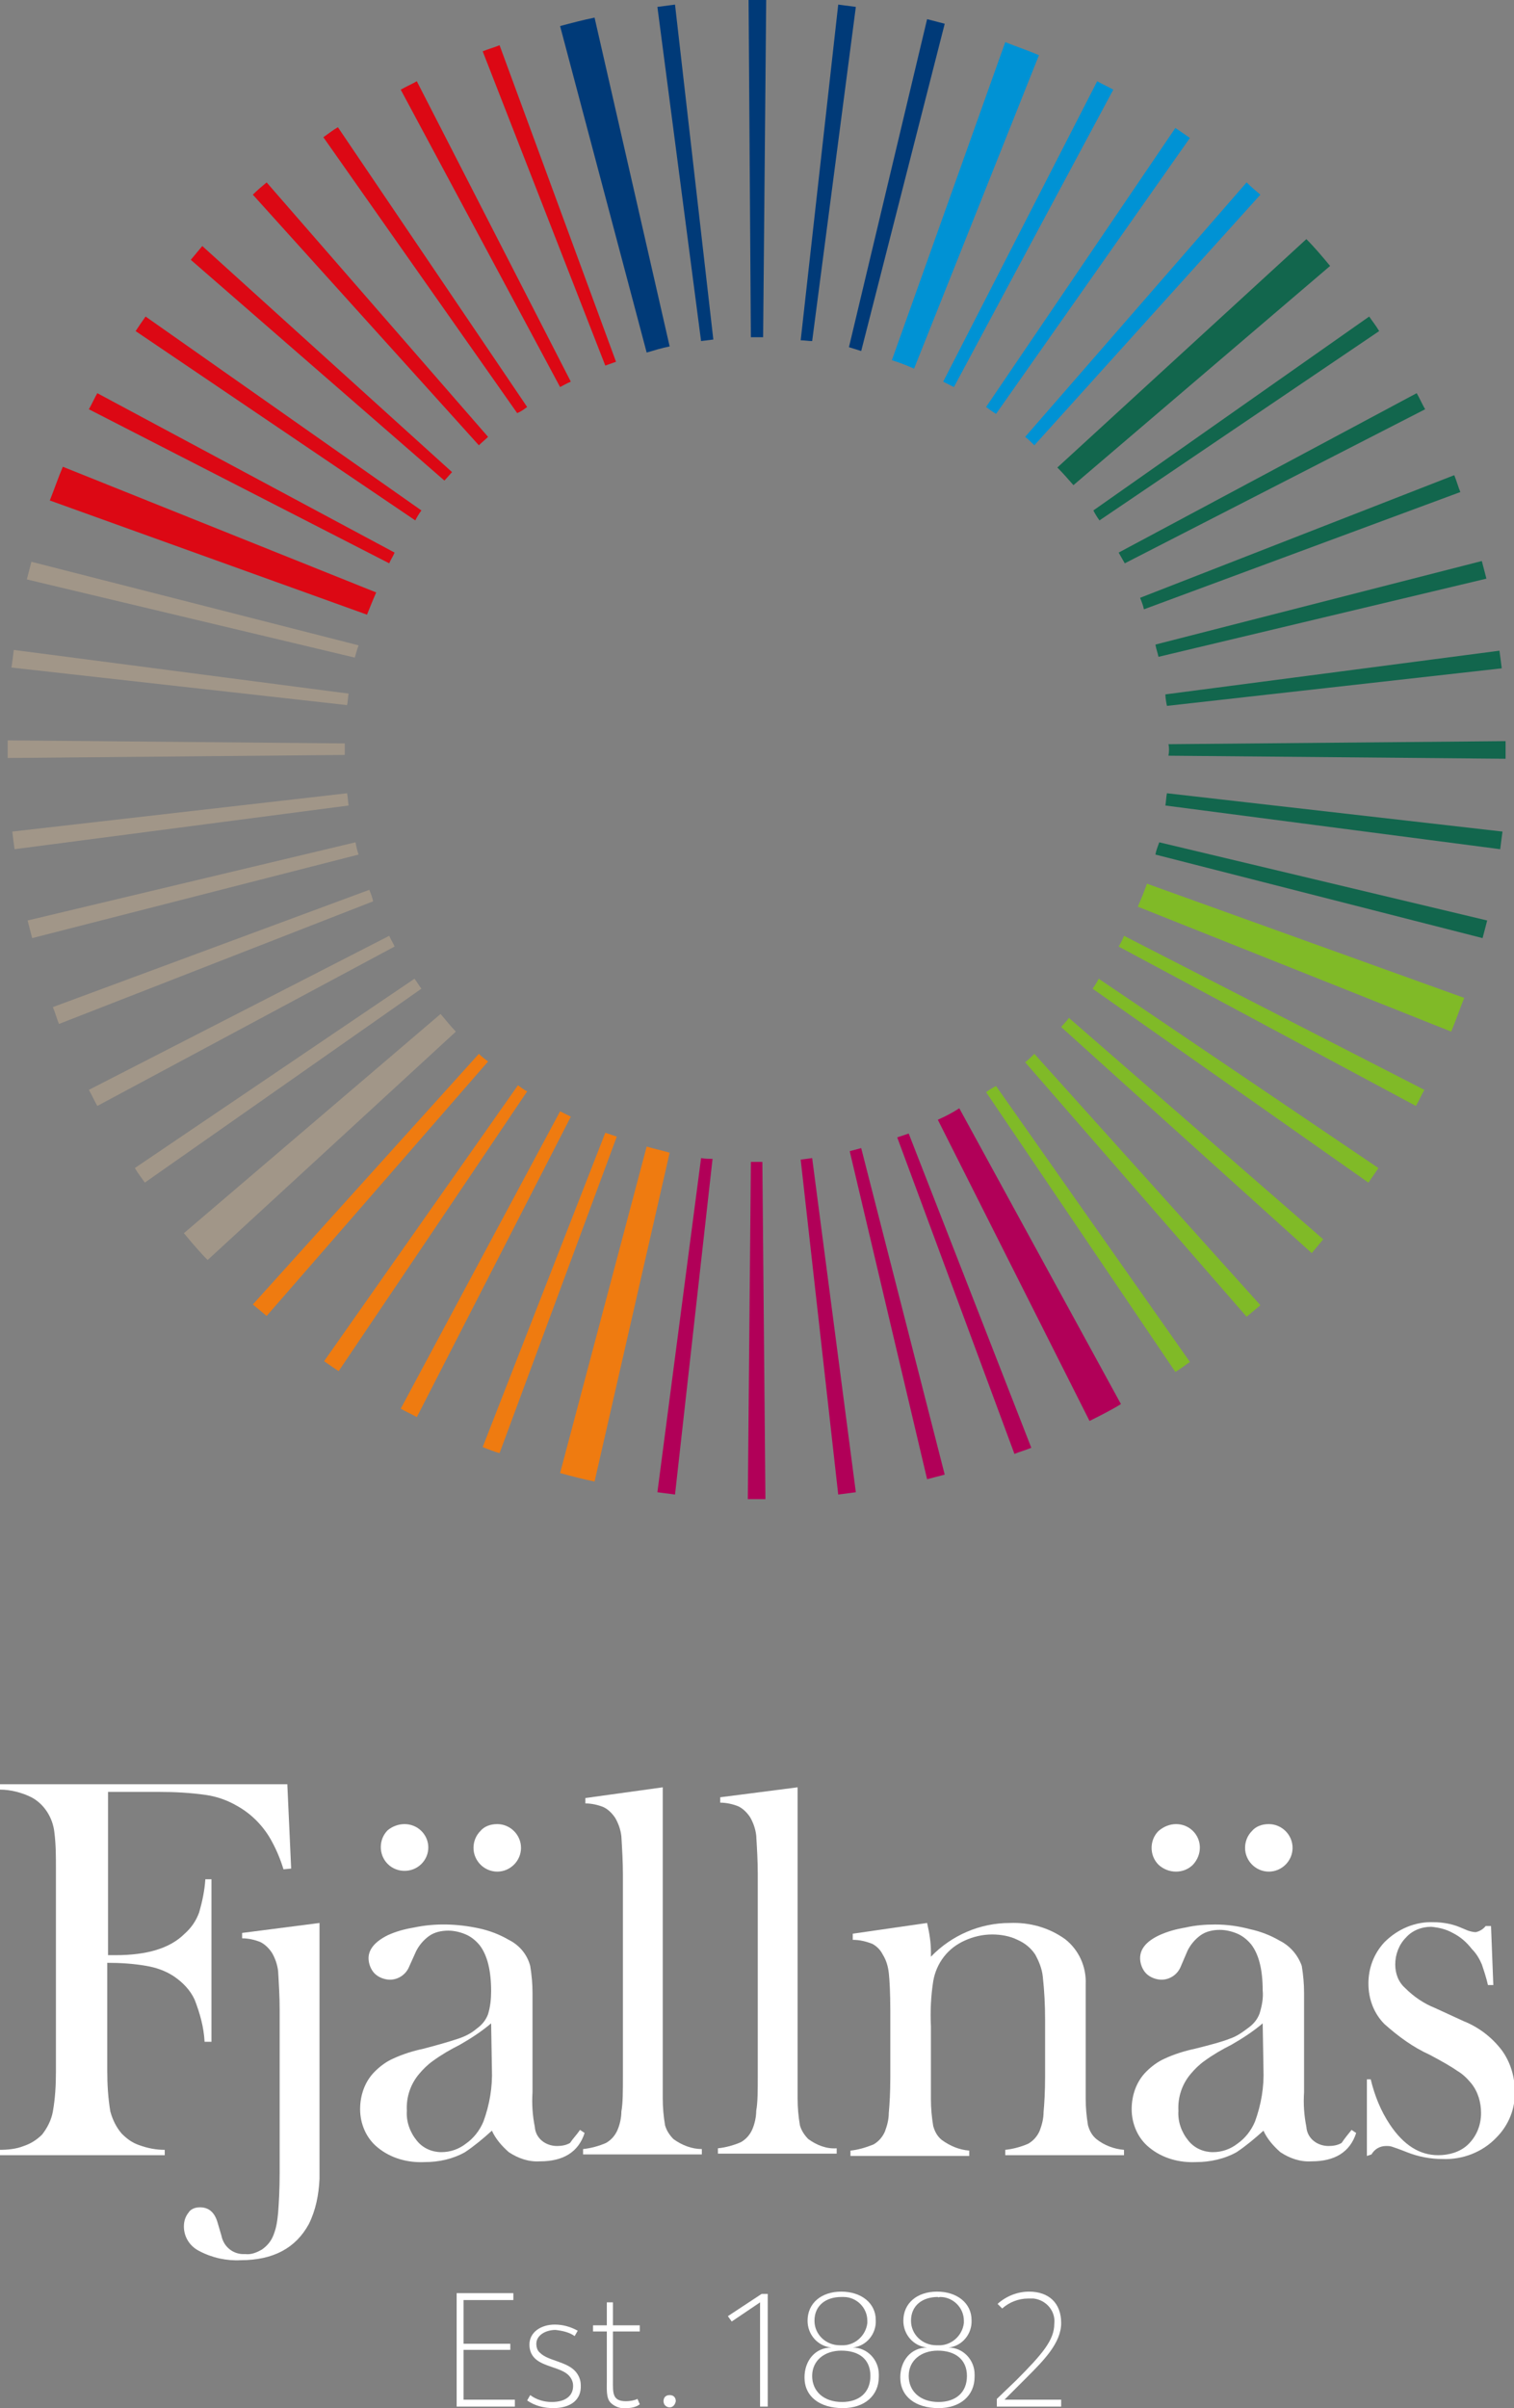 <?xml version="1.0" encoding="UTF-8"?>
<!-- Generator: Adobe Illustrator 19.2.1, SVG Export Plug-In . SVG Version: 6.00 Build 0)  -->
<svg version="1.1" id="Layer_1" xmlns="http://www.w3.org/2000/svg" xmlns:xlink="http://www.w3.org/1999/xlink" x="0px" y="0px" viewBox="0 0 197.6 314.2" style="enable-background:new 0 0 197.6 314.2;" xml:space="preserve">
<rect x="0" y="0" width="197.6" height="314.2" fill="#808080" stroke="none"/>
<style type="text/css">
	.st0{fill:#FFFFFF;}
	.st1{fill:#003A78;}
	.st2{fill:#0092D4;}
	.st3{fill:#DC0814;}
	.st4{fill:#12664D;}
	.st5{fill:#80BA27;}
	.st6{fill:#B10058;}
	.st7{fill:#A19688;}
	.st8{fill:#EF7B10;}
</style>
<title>logo</title>
<path class="st0" d="M38,243.8l-0.5-11H0v0.7c1.4,0,2.9,0.4,4.1,1c1.7,0.9,2.8,2.7,3,4.6c0.2,1.6,0.2,3.1,0.2,4.7v26.5  c0,1.8-0.1,3.5-0.4,5.2c-0.2,1.1-0.7,2.1-1.4,3c-0.7,0.7-1.5,1.2-2.4,1.5c-1,0.4-2.1,0.5-3.2,0.5v0.7h21.6v-0.7  c-1.1,0-2.2-0.2-3.3-0.6c-0.9-0.3-1.6-0.8-2.3-1.5c-0.7-0.8-1.2-1.8-1.5-2.9c-0.3-1.8-0.4-3.5-0.4-5.3v-14.1c1.7,0,3.4,0.1,5.1,0.4  c1.2,0.2,2.4,0.6,3.5,1.3c1.2,0.8,2.2,1.8,2.8,3.1c0.7,1.8,1.2,3.6,1.3,5.5h0.9v-21.2h-0.8c-0.1,1.5-0.4,2.9-0.8,4.3  c-0.4,1.1-1,2-1.9,2.8c-1.9,1.9-4.9,2.8-9,2.8h-1v-21.3h6.6c2.1,0,4.1,0.1,6.2,0.4c1.4,0.2,2.8,0.7,4,1.4c2,1.1,3.6,2.8,4.6,4.7  c0.6,1.1,1.1,2.3,1.5,3.6L38,243.8z"/>
<path class="st0" d="M75.7,277.9l0.6,0.4c-0.8,2.5-2.8,3.7-5.8,3.7c-1.5,0.1-2.9-0.4-4.1-1.2c-0.9-0.8-1.7-1.7-2.2-2.8  c-1.1,1-2.3,2-3.5,2.8c-1.6,0.9-3.4,1.3-5.3,1.3c-2.2,0.1-4.4-0.5-6.1-1.9c-1.5-1.2-2.3-3.1-2.3-5c0-1.8,0.6-3.6,1.9-4.9  c0.7-0.7,1.5-1.3,2.4-1.7c1.3-0.6,2.6-1,4-1.3c1.5-0.4,3-0.8,4.5-1.3c0.9-0.3,1.7-0.7,2.4-1.3c0.7-0.5,1.2-1.1,1.5-1.9  c0.3-1,0.4-2,0.4-3c0-2.7-0.5-4.7-1.5-6c-0.5-0.6-1.1-1.1-1.8-1.4c-0.7-0.3-1.5-0.5-2.3-0.5c-0.9,0-1.8,0.2-2.5,0.7  c-0.7,0.5-1.3,1.2-1.7,2l-0.9,2c-0.4,1-1.4,1.7-2.5,1.7c-0.7,0-1.5-0.3-2-0.8c-0.5-0.5-0.8-1.3-0.8-2c0-1.2,0.9-2.2,2.5-3  c1.1-0.5,2.2-0.8,3.4-1c2.8-0.6,5.7-0.5,8.5,0.1c1.4,0.3,2.7,0.8,3.9,1.5c1.4,0.7,2.4,1.9,2.8,3.4c0.2,1.2,0.3,2.4,0.3,3.5v13  c-0.1,1.5,0,3,0.3,4.5c0.1,1.5,1.4,2.5,2.9,2.5c0.6,0,1.2-0.1,1.7-0.4C74.8,279,75.3,278.5,75.7,277.9z M52.8,238  c0.8,0,1.6,0.3,2.2,0.9c1.2,1.2,1.2,3.1,0,4.3c0,0,0,0,0,0c-0.6,0.6-1.4,0.9-2.2,0.9c-0.8,0-1.6-0.3-2.2-0.9  c-0.6-0.6-0.9-1.4-0.9-2.2c0-0.8,0.3-1.6,0.9-2.2C51.2,238.3,52,238,52.8,238z M64.1,264c-1.3,1.1-2.7,2-4.1,2.8  c-1.2,0.6-2.4,1.3-3.5,2.1c-0.7,0.5-1.3,1.1-1.8,1.7c-1.1,1.3-1.7,3-1.6,4.8c-0.1,1.4,0.4,2.8,1.3,3.9c0.8,1,2,1.5,3.2,1.5  c1.2,0,2.3-0.4,3.2-1.1c1-0.7,1.8-1.7,2.3-2.9c0.8-2.2,1.2-4.5,1.1-6.9L64.1,264L64.1,264z M64.9,238c1.7,0,3.1,1.4,3.1,3.1  s-1.4,3.1-3.1,3.1s-3.1-1.4-3.1-3.1c0-0.8,0.3-1.6,0.9-2.2C63.2,238.3,64,238,64.9,238L64.9,238z"/>
<path class="st0" d="M87.9,279.1c-0.5-0.5-0.9-1.1-1.1-1.8c-0.2-1.2-0.3-2.3-0.3-3.5v-2.7v-37.9l-10.1,1.4v0.7  c0.8,0,1.7,0.2,2.4,0.5c0.6,0.3,1.1,0.8,1.5,1.4c0.4,0.7,0.7,1.5,0.8,2.4c0.1,1.7,0.2,3.3,0.2,5v26.2c0,2.1,0,3.6-0.2,4.7  c0,0.8-0.2,1.7-0.5,2.4c-0.3,0.7-0.8,1.3-1.5,1.7c-0.9,0.4-2,0.7-3,0.8v0.7h15.5v-0.7C90.3,280.4,89,279.9,87.9,279.1z"/>
<path class="st0" d="M105.5,279.1c-0.5-0.5-0.9-1.1-1.1-1.8c-0.2-1.2-0.3-2.3-0.3-3.5v-2.7v-37.9L94,234.5v0.7  c0.8,0,1.7,0.2,2.4,0.5c0.6,0.3,1.1,0.8,1.5,1.4c0.4,0.7,0.7,1.5,0.8,2.4c0.1,1.7,0.2,3.3,0.2,5v26.2c0,2.1,0,3.6-0.2,4.7  c0,0.8-0.2,1.7-0.5,2.4c-0.3,0.7-0.8,1.3-1.5,1.7c-0.9,0.4-2,0.7-3,0.8v0.7h15.5v-0.7C107.9,280.4,106.6,279.9,105.5,279.1z"/>
<path class="st0" d="M121,250.9c0.3,1.3,0.5,2.5,0.5,3.8v0.6c2.7-2.8,6.4-4.4,10.3-4.4c2.6-0.1,5.1,0.6,7.2,2.1  c1.8,1.4,2.8,3.6,2.7,5.9v14.9c0,1.2,0.1,2.3,0.3,3.5c0.2,0.7,0.5,1.3,1.1,1.8c1,0.8,2.3,1.3,3.6,1.4v0.7h-15.5v-0.7  c1-0.1,2.1-0.4,3-0.8c0.7-0.4,1.2-1,1.5-1.7c0.3-0.8,0.5-1.6,0.5-2.4c0.1-1.1,0.2-2.7,0.2-4.7v-7.4c0-1.9-0.1-3.8-0.3-5.6  c-0.1-1-0.5-2-1-2.9c-0.6-0.9-1.4-1.5-2.3-1.9c-1-0.5-2.2-0.7-3.3-0.7c-1.3,0-2.5,0.3-3.6,0.8c-1.1,0.5-2,1.2-2.7,2.1  c-0.7,0.9-1.2,2-1.4,3.2c-0.3,1.9-0.4,3.9-0.3,5.9v6.9v2.6c0,1.2,0.1,2.3,0.3,3.5c0.2,0.7,0.5,1.3,1.1,1.8c1.1,0.8,2.3,1.3,3.6,1.4  v0.7H111v-0.7c1-0.1,2-0.4,3-0.8c0.7-0.4,1.2-1,1.5-1.7c0.3-0.8,0.5-1.6,0.5-2.4c0.1-1.1,0.2-2.6,0.2-4.7v-8.6c0-2.4-0.1-4.1-0.2-5  c-0.1-0.8-0.3-1.6-0.8-2.4c-0.3-0.6-0.8-1.1-1.4-1.4c-0.8-0.3-1.6-0.5-2.5-0.5v-0.8L121,250.9z"/>
<path class="st0" d="M41.7,262.3v-11.4l-10.1,1.3v0.7c0.8,0,1.7,0.2,2.4,0.5c0.6,0.3,1.1,0.8,1.5,1.4c0.4,0.7,0.7,1.5,0.8,2.4  c0.1,1.7,0.2,3.3,0.2,5v21.3c0,2.2-0.1,3.9-0.2,5.2c-0.1,1-0.2,1.9-0.6,2.9c-0.3,0.8-0.8,1.4-1.5,1.9c-0.7,0.4-1.4,0.7-2.2,0.6  c-1.5,0.1-2.8-0.9-3.1-2.4l-0.5-1.7c-0.4-1.4-1.2-2-2.3-2c-0.6,0-1.2,0.2-1.5,0.7c-0.4,0.5-0.6,1.1-0.6,1.8c0,1.4,0.8,2.6,2,3.2  c1.7,0.9,3.6,1.3,5.4,1.2c4.3,0,7.2-1.6,8.9-4.7c0.9-1.8,1.3-3.8,1.4-5.9c0-0.7,0-2.5,0-5.6L41.7,262.3L41.7,262.3z"/>
<path class="st0" d="M176.4,277.9l0.6,0.4c-0.8,2.5-2.8,3.7-5.8,3.7c-1.5,0.1-2.9-0.4-4.1-1.2c-0.9-0.8-1.7-1.7-2.2-2.8  c-1.1,1-2.3,2-3.5,2.8c-1.6,0.9-3.5,1.3-5.3,1.3c-2.2,0.1-4.4-0.5-6.1-1.9c-1.5-1.2-2.3-3.1-2.3-5c0-1.8,0.6-3.6,1.9-4.9  c0.7-0.7,1.5-1.3,2.4-1.7c1.3-0.6,2.6-1,4-1.3c2-0.5,3.5-0.9,4.5-1.3c0.9-0.3,1.6-0.8,2.4-1.4c0.7-0.5,1.2-1.1,1.5-1.9  c0.3-1,0.5-2,0.4-3c0-2.7-0.5-4.7-1.5-6c-0.5-0.6-1.1-1.1-1.8-1.4c-0.7-0.3-1.5-0.5-2.3-0.5c-0.9,0-1.8,0.2-2.5,0.7  c-0.7,0.5-1.3,1.2-1.7,2l-0.9,2.1c-0.4,1-1.4,1.7-2.5,1.7c-0.7,0-1.5-0.3-2-0.8c-0.5-0.5-0.8-1.3-0.8-2c0-1.2,0.8-2.2,2.5-3  c1.1-0.5,2.2-0.8,3.4-1c1.3-0.3,2.6-0.4,3.9-0.4c1.5,0,3,0.2,4.5,0.6c1.4,0.3,2.7,0.8,3.9,1.5c1.4,0.7,2.4,1.9,2.9,3.3  c0.2,1.2,0.3,2.4,0.3,3.5v13c-0.1,1.5,0,3,0.3,4.5c0.1,1.5,1.4,2.5,2.9,2.5c0.6,0,1.2-0.1,1.7-0.4C175.5,279,176,278.4,176.4,277.9z   M153.5,238c0.8,0,1.6,0.3,2.2,0.9c1.2,1.2,1.2,3.1,0,4.4c0,0,0,0,0,0c-1.2,1.2-3.2,1.2-4.5,0c-0.6-0.6-0.9-1.4-0.9-2.2  c0-0.8,0.3-1.6,0.9-2.2C151.9,238.3,152.7,238,153.5,238L153.5,238z M164.8,264c-1.3,1.1-2.7,2-4.1,2.8c-1.2,0.6-2.4,1.3-3.5,2.1  c-0.7,0.5-1.3,1.1-1.8,1.7c-1.1,1.3-1.7,3-1.6,4.8c-0.1,1.4,0.4,2.8,1.3,3.9c0.8,1,2,1.5,3.2,1.5c1.2,0,2.3-0.4,3.2-1.1  c1-0.7,1.8-1.7,2.3-2.9c0.8-2.2,1.2-4.5,1.1-6.9L164.8,264L164.8,264z M165.6,238c1.7,0,3.1,1.4,3.1,3.1c0,1.7-1.4,3.1-3.1,3.1  c-1.7,0-3.1-1.4-3.1-3.1c0-0.8,0.3-1.6,0.9-2.2C163.9,238.3,164.7,238,165.6,238L165.6,238z"/>
<path class="st0" d="M178.4,281.3v-10h0.5c0.5,2.1,1.3,4.1,2.5,5.9c1.8,2.7,3.9,4,6.3,4c1.4,0,2.8-0.4,3.8-1.3  c1.2-1.1,1.8-2.6,1.8-4.2c0-1.4-0.4-2.8-1.3-3.9c-0.5-0.6-1.1-1.2-1.8-1.6c-0.7-0.5-1.9-1.2-3.6-2.1c-2.2-1-4.1-2.4-5.9-4  c-1.4-1.4-2.1-3.3-2.1-5.3c0-2,0.7-3.9,2.1-5.4c1.7-1.7,4-2.7,6.4-2.6c1.1,0,2.3,0.2,3.3,0.6l1.2,0.5c0.3,0.1,0.7,0.2,1,0.2  c0.5-0.1,1-0.4,1.3-0.8h0.7l0.3,7.7h-0.7c-0.2-0.9-0.5-1.8-0.8-2.7c-0.3-0.7-0.7-1.4-1.3-2c-0.7-0.9-1.5-1.6-2.5-2.1  c-0.9-0.5-1.8-0.7-2.8-0.8c-1.3,0-2.5,0.5-3.3,1.4c-0.9,0.9-1.4,2.2-1.4,3.5c0,1.2,0.4,2.3,1.3,3.1c1.1,1.1,2.4,2,3.9,2.6l3.7,1.7  c2,0.8,3.7,2.1,5,3.8c1.1,1.5,1.7,3.4,1.7,5.3c0.1,2.3-0.8,4.5-2.4,6.1c-1.8,1.9-4.4,2.9-7,2.8c-1.6,0-3.2-0.3-4.7-0.9  c-1-0.4-1.6-0.6-1.9-0.7c-0.3-0.1-0.5-0.1-0.8-0.1c-0.8,0-1.5,0.4-1.9,1.1L178.4,281.3L178.4,281.3z"/>
<path class="st0" d="M59.6,313.9v-14.7H67v0.9h-6.5v5.7h6.1v0.8h-6.1v6.5h6.7v0.9H59.6L59.6,313.9z"/>
<path class="st0" d="M72.2,314.2c-1.2,0-2.4-0.3-3.4-1l0.4-0.7c0.8,0.6,1.8,0.9,2.8,0.9c1.8,0,2.8-0.8,2.8-2.1c0-0.5-0.2-1-0.6-1.4  c-1-1-3.3-1.1-4.4-2.2c-0.5-0.5-0.7-1.1-0.7-1.8c0-1.6,1.5-2.6,3.3-2.6c1.1,0,2.1,0.3,3,0.8l-0.4,0.7c-0.7-0.5-1.6-0.7-2.5-0.8  c-1.3,0-2.5,0.7-2.5,1.8c0,0.4,0.1,0.9,0.5,1.2c1,1,3.3,1.1,4.5,2.3c0.5,0.5,0.8,1.2,0.8,1.9C75.9,313.1,74.5,314.2,72.2,314.2z"/>
<path class="st0" d="M81.7,314.2c-0.7,0.1-1.5-0.2-2-0.7c-0.6-0.6-0.5-1.8-0.5-2.8v-6.5h-1.8v-0.8h1.8v-3H80v3h3.5v0.8H80v6.4  c0,1.6-0.1,2.7,1.7,2.7c0.5,0,1.1-0.1,1.5-0.3l0.3,0.7C83,314.1,82.3,314.2,81.7,314.2z"/>
<path class="st0" d="M87.4,314.1c-0.4,0-0.8-0.3-0.8-0.8s0.3-0.8,0.8-0.8s0.8,0.3,0.8,0.8c0,0,0,0,0,0  C88.1,313.8,87.8,314.1,87.4,314.1z"/>
<path class="st0" d="M99.2,313.9v-13.5l-3.7,2.5l-0.5-0.7l4.4-2.9h0.8v14.7H99.2L99.2,313.9z"/>
<path class="st0" d="M110,314.2c-3,0-5-1.5-5-4c0-2.2,1.4-3.9,3.5-3.9c-1.8-0.2-3.1-1.7-3.1-3.5c0-2.3,1.8-3.8,4.4-3.8  s4.5,1.5,4.5,3.7c0.1,1.8-1.2,3.4-3,3.6c1.9,0,3.4,1.6,3.4,3.5c0,0.1,0,0.2,0,0.3C114.7,312.6,112.8,314.2,110,314.2z M109.8,306.7  c-2.2,0-3.8,1.3-3.8,3.3s1.5,3.4,3.9,3.4c2.2,0,3.7-1.2,3.7-3.4S112.1,306.7,109.8,306.7z M109.8,299.7c-2,0-3.5,1.1-3.5,3.1  c0,1.8,1.5,3.2,3.3,3.2c0.1,0,0.1,0,0.2,0c1.7,0.1,3.2-1.2,3.4-2.9c0-0.1,0-0.2,0-0.3c0-1.7-1.4-3.1-3.1-3.1  C110,299.7,109.9,299.7,109.8,299.7L109.8,299.7z"/>
<path class="st0" d="M122.5,314.2c-3,0-5-1.5-5-4c0-2.2,1.4-3.9,3.5-3.9c-1.8-0.2-3.1-1.7-3.1-3.5c0-2.3,1.8-3.8,4.4-3.8  s4.5,1.5,4.5,3.7c0.1,1.8-1.2,3.4-3,3.6c1.9,0,3.4,1.6,3.4,3.5c0,0.1,0,0.2,0,0.3C127.2,312.6,125.3,314.2,122.5,314.2z   M122.4,306.7c-2.2,0-3.8,1.3-3.8,3.3s1.5,3.4,3.9,3.4c2.2,0,3.7-1.2,3.7-3.4S124.6,306.7,122.4,306.7L122.4,306.7z M122.4,299.7  c-2,0-3.5,1.1-3.5,3.1c0,1.8,1.5,3.2,3.3,3.2c0.1,0,0.1,0,0.2,0c1.7,0.1,3.2-1.2,3.4-2.9c0-0.1,0-0.2,0-0.3c0-1.7-1.4-3.1-3.1-3.1  C122.6,299.7,122.5,299.8,122.4,299.7L122.4,299.7z"/>
<path class="st0" d="M130.1,313.9v-0.9l2.5-2.4c3.5-3.5,5-5.3,5-7.4c0.2-1.6-1-3.1-2.7-3.3c-0.2,0-0.4,0-0.7,0  c-1.3,0-2.5,0.5-3.4,1.3l-0.6-0.6c1.1-1,2.6-1.6,4.1-1.6c2.6,0,4.2,1.5,4.2,4.1s-2.3,4.9-4.5,7.1l-2.9,2.9h7.4v0.9H130.1z"/>
<path class="st1" d="M99.6,44L100,0h-2.3L98,44C98.5,44,99,44,99.6,44z"/>
<path class="st1" d="M87.4,45.2L77.6,2.3c-1.5,0.3-3,0.7-4.5,1.1L84.4,46C85.4,45.7,86.4,45.4,87.4,45.2z"/>
<path class="st1" d="M93.1,44.3L88.1,0.6l-2.3,0.3l5.7,43.6L93.1,44.3z"/>
<path class="st1" d="M106,44.5l5.7-43.6l-2.3-0.3l-4.9,43.8C105,44.4,105.5,44.5,106,44.5z"/>
<path class="st1" d="M112.4,45.8l10.9-42.7L121,2.5l-10.2,42.8L112.4,45.8z"/>
<path class="st2" d="M119.3,48.1l16.3-40.9c-1.4-0.6-2.9-1.1-4.4-1.7L116.4,47C117.4,47.3,118.4,47.7,119.3,48.1z"/>
<path class="st2" d="M124.5,50.5l20.8-38.8c-0.7-0.4-1.4-0.7-2.1-1.1l-20.1,39.2L124.5,50.5z"/>
<path class="st2" d="M135,58.1l29.5-32.7c-0.6-0.5-1.2-1-1.8-1.6L133.8,57C134.3,57.4,134.6,57.7,135,58.1z"/>
<path class="st2" d="M130,54l25.3-36c-0.7-0.5-1.3-0.9-1.9-1.3l-24.7,36.4C129.1,53.4,129.5,53.7,130,54z"/>
<path class="st3" d="M80.4,47.2L65.2,5.9c-0.7,0.3-1.5,0.5-2.2,0.8l16,41L80.4,47.2z"/>
<path class="st3" d="M68.8,53.1L44.1,16.6c-0.7,0.4-1.3,0.9-1.9,1.3l25.3,36C68,53.7,68.4,53.4,68.8,53.1z"/>
<path class="st3" d="M74.5,49.8L54.4,10.6c-0.7,0.4-1.4,0.7-2.1,1.1l20.8,38.8C73.5,50.3,74,50,74.5,49.8z"/>
<path class="st3" d="M49.1,77.3L8.2,60.9c-0.6,1.4-1.1,2.9-1.7,4.4l41.4,14.9C48.3,79.2,48.7,78.2,49.1,77.3z"/>
<path class="st3" d="M59,61.6L26.4,32.1c-0.5,0.6-1,1.2-1.5,1.8L58,62.7C58.4,62.3,58.7,61.9,59,61.6z"/>
<path class="st3" d="M63.7,57L34.8,23.8c-0.6,0.5-1.2,1-1.8,1.6l29.5,32.7C62.9,57.7,63.3,57.4,63.7,57z"/>
<path class="st3" d="M51.5,72.1L12.7,51.3c-0.4,0.7-0.7,1.4-1.1,2.1l39.2,20.1C51,73,51.3,72.6,51.5,72.1z"/>
<path class="st3" d="M55,66.6L19,41.3c-0.5,0.7-0.9,1.3-1.3,1.9l36.5,24.7C54.4,67.5,54.7,67,55,66.6z"/>
<path class="st4" d="M149.3,79.5l41.3-15.3c-0.3-0.7-0.5-1.5-0.8-2.2l-41,16C149,78.5,149.2,79,149.3,79.5z"/>
<path class="st4" d="M143.5,67.9l36.5-24.7c-0.4-0.7-0.9-1.3-1.3-1.9l-36,25.3C142.9,67,143.2,67.5,143.5,67.9z"/>
<path class="st4" d="M146.8,73.5l39.2-20.1c-0.4-0.7-0.7-1.4-1.1-2.1L146,72.1C146.3,72.6,146.5,73,146.8,73.5z"/>
<path class="st4" d="M151.2,85.7L194,75.5c-0.2-0.8-0.4-1.5-0.6-2.3l-42.6,10.9C150.9,84.7,151.1,85.2,151.2,85.7z"/>
<path class="st4" d="M152.5,98.6l44,0.4c0-0.8,0-1.6,0-2.3l-44,0.4C152.6,97.5,152.6,98.1,152.5,98.6z"/>
<path class="st4" d="M152.3,92.1l43.7-4.9c-0.1-0.8-0.2-1.6-0.3-2.3l-43.6,5.7C152.1,91,152.2,91.6,152.3,92.1z"/>
<path class="st4" d="M140.1,63.3l33.5-28.6c-1-1.2-2-2.4-3.1-3.5L138,61C138.7,61.7,139.4,62.5,140.1,63.3z"/>
<path class="st4" d="M150.8,111.5l42.7,10.9c0.2-0.8,0.4-1.5,0.6-2.3l-42.8-10.2C151.1,110.5,150.9,110.9,150.8,111.5z"/>
<path class="st4" d="M152.1,105.1l43.7,5.7c0.1-0.8,0.2-1.6,0.3-2.3l-43.8-5C152.2,104,152.2,104.5,152.1,105.1z"/>
<path class="st5" d="M128.7,142.5l24.7,36.5c0.7-0.4,1.3-0.9,1.9-1.3l-25.3-36C129.6,141.9,129.1,142.2,128.7,142.5z"/>
<path class="st5" d="M133.8,138.6l28.9,33.2c0.6-0.5,1.2-1,1.8-1.5L135,137.5C134.6,137.9,134.3,138.2,133.8,138.6z"/>
<path class="st5" d="M138.5,134l32.7,29.5c0.5-0.6,1-1.2,1.5-1.8l-33.2-28.9C139.2,133.3,138.8,133.6,138.5,134z"/>
<path class="st5" d="M148.5,118.3l40.9,16.3c0.6-1.4,1.1-2.9,1.7-4.4l-41.4-14.9C149.3,116.4,148.9,117.4,148.5,118.3z"/>
<path class="st5" d="M146,123.5l38.8,20.8c0.4-0.7,0.7-1.4,1.1-2.1l-39.2-20.1C146.5,122.6,146.3,123,146,123.5z"/>
<path class="st5" d="M142.6,129l36,25.3c0.5-0.7,0.9-1.3,1.3-1.9l-36.5-24.7C143.2,128.1,142.9,128.6,142.6,129z"/>
<path class="st6" d="M122.4,146.1l19.8,39.3c1.4-0.7,2.8-1.4,4.1-2.2l-21.1-38.6C124.3,145.2,123.3,145.7,122.4,146.1z"/>
<path class="st6" d="M98,151.6l-0.4,44h2.3l-0.4-44C99,151.6,98.5,151.6,98,151.6z"/>
<path class="st6" d="M104.5,151.3l4.9,43.7l2.3-0.3l-5.7-43.6L104.5,151.3z"/>
<path class="st6" d="M110.9,150.2L121,193l2.3-0.6l-10.9-42.6L110.9,150.2z"/>
<path class="st6" d="M117.1,148.4l15.3,41.3c0.7-0.3,1.5-0.5,2.2-0.8l-16-41L117.1,148.4z"/>
<path class="st6" d="M91.5,151.1l-5.7,43.6l2.3,0.3l4.9-43.8C92.6,151.2,92,151.2,91.5,151.1z"/>
<path class="st7" d="M45.5,90.5L1.8,84.8c-0.1,0.8-0.2,1.6-0.3,2.3l43.8,4.9C45.4,91.6,45.4,91,45.5,90.5z"/>
<path class="st7" d="M46.8,84.2L4.1,73.3c-0.2,0.8-0.4,1.5-0.6,2.3l42.8,10.2C46.5,85.2,46.6,84.7,46.8,84.2z"/>
<path class="st7" d="M50.8,122.1l-39.2,20.1c0.4,0.7,0.7,1.4,1.1,2.1l38.8-20.8C51.3,123,51,122.6,50.8,122.1z"/>
<path class="st7" d="M45,97L1,96.6c0,0.8,0,1.6,0,2.3l44-0.4C45,98.1,45,97.5,45,97z"/>
<path class="st7" d="M57.5,132.3L24,160.9c1,1.2,2,2.4,3.1,3.5l32.4-29.8C58.8,133.9,58.2,133.1,57.5,132.3z"/>
<path class="st7" d="M54.1,127.7l-36.5,24.7c0.4,0.7,0.9,1.3,1.3,1.9L55,129C54.7,128.6,54.4,128.1,54.1,127.7z"/>
<path class="st7" d="M45.3,103.5l-43.7,5c0.1,0.8,0.2,1.6,0.3,2.3l43.6-5.7C45.4,104.5,45.4,104,45.3,103.5z"/>
<path class="st7" d="M46.4,109.9L3.6,120.1c0.2,0.8,0.4,1.5,0.6,2.3l42.6-10.9C46.6,110.9,46.5,110.5,46.4,109.9z"/>
<path class="st7" d="M48.2,116.1L6.9,131.4c0.3,0.7,0.5,1.5,0.8,2.2l41-16C48.6,117.1,48.4,116.6,48.2,116.1z"/>
<path class="st8" d="M84.4,149.6l-11.3,42.6c1.5,0.4,3,0.8,4.5,1.1l9.8-42.9C86.4,150.1,85.4,149.9,84.4,149.6z"/>
<path class="st8" d="M79,147.8l-16,41c0.7,0.3,1.5,0.6,2.2,0.8l15.3-41.3L79,147.8z"/>
<path class="st8" d="M62.5,137.5l-29.5,32.7c0.6,0.5,1.2,1,1.8,1.5l28.9-33.2C63.3,138.2,62.9,137.9,62.5,137.5z"/>
<path class="st8" d="M67.6,141.6l-25.3,36c0.7,0.5,1.3,0.9,1.9,1.3l24.6-36.5C68.4,142.2,68,141.9,67.6,141.6z"/>
<path class="st8" d="M73.1,145l-20.8,38.8c0.7,0.4,1.4,0.7,2.1,1.1l20.1-39.2L73.1,145z"/>
</svg>